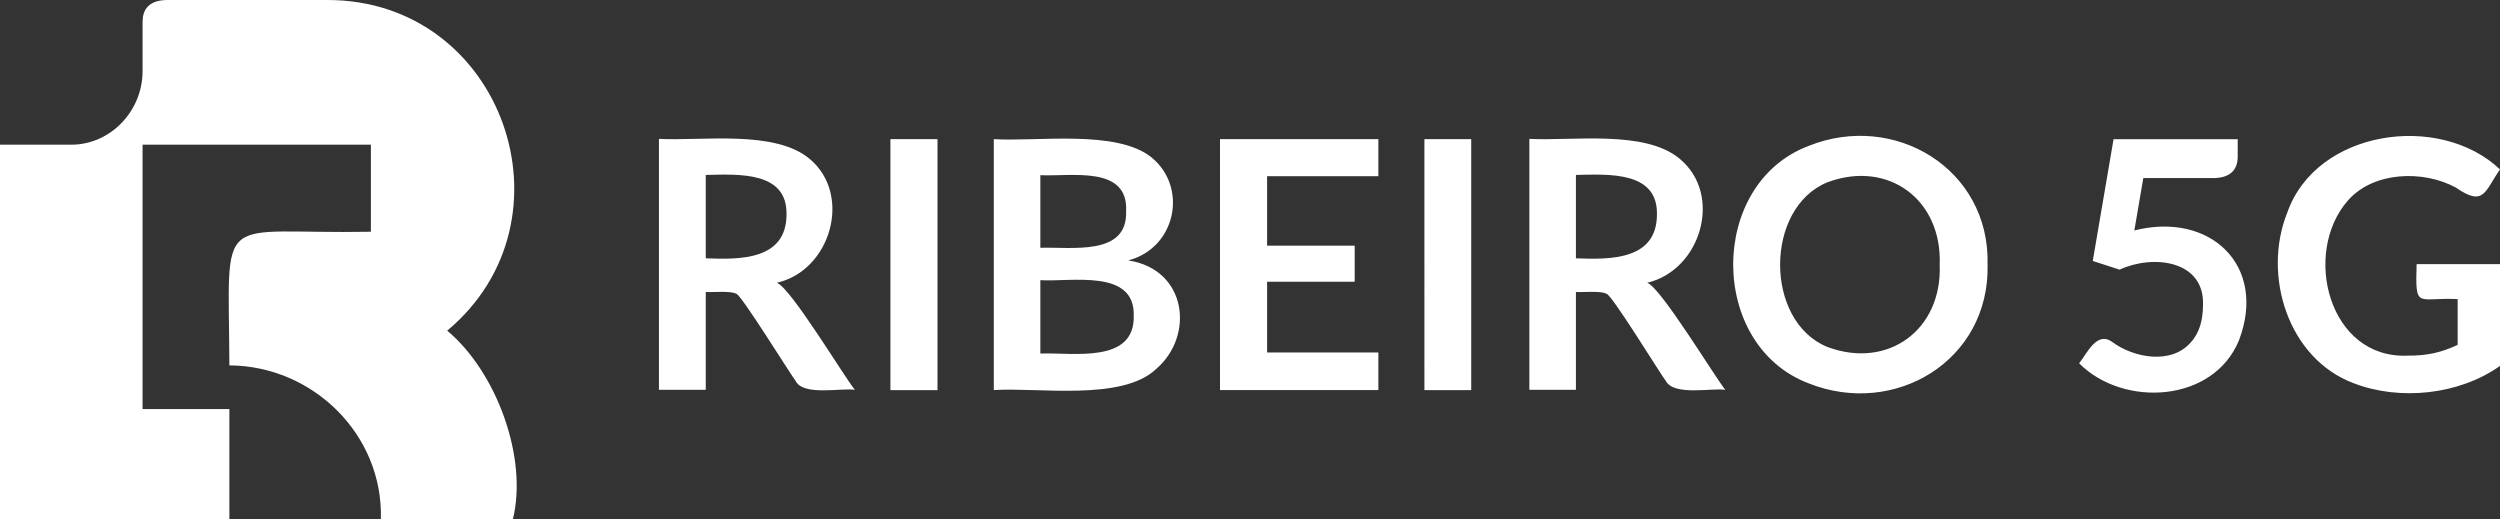 <svg xmlns="http://www.w3.org/2000/svg" id="Camada_2" viewBox="0 0 1614.5 335.16"><rect x="0" y="0" width="1614.5" height="335.16" fill="#333333" stroke="none"/><defs><style>      .cls-1 {        fill-rule: evenodd;      }      .cls-1, .cls-2 {        fill: #fff;      }    </style></defs><g id="Camada_1-2" data-name="Camada_1"><g><path class="cls-1" d="M92.07,46.04c0,25.48-20.55,47.4-46.04,47.4H0v241.73h148.13v-71.01h-56.06V93.43h147.45v56.23c-101.58,1.91-91.77-16.47-91.39,86.3,53.97.33,99.33,44.64,97.85,99.21h85.28c9.68-39.58-10.53-94.96-42.47-121.63C374.41,142.19,324.97,0,211.5,0h-103.28c-12.4,0-16.14,6.46-16.14,14.1v31.94Z"></path><path class="cls-2" d="M455.78,188.56v63.19h-30.24V89.69c28.12,1.44,74.89-5.95,97.34,12.91,27.83,23.26,13.55,72.23-21.23,80.01,8.8,2.79,44.2,61.81,50.45,69.14-8.68-1.46-33.51,4.33-38.39-5.94-1.95-2.1-35.87-56.83-38.22-56.06-3.45-2.11-15.42-.86-19.71-1.19ZM455.78,166.82c22.32.87,52.11,1.14,52.15-28.37.52-27.96-30.94-25.92-52.15-25.48v53.85ZM605.44,251.93h-30.41V89.86h30.41v162.06ZM641.79,251.93V89.86c27.89,1.75,78.87-6.3,101.59,11.55,24.21,19.55,16.01,58.81-14.78,66.76,38.14,5.8,42.92,48.82,18.01,70.16-22.19,20.99-76.78,11.65-104.81,13.59ZM671.86,180.92v47.4c20.68-.86,61.22,6.97,60.31-24.63.72-30.35-40.85-21.46-60.31-22.76ZM671.86,160.02c20.03-.68,56.33,5.58,55.38-23.44,1.65-29.96-35.32-22.47-55.38-23.44v46.89ZM890.15,89.86v23.95h-71.86v44.85h56.57v23.27h-56.57v45.7h71.86v24.29h-102.27V89.86h102.27ZM950.12,251.93h-30.24V89.86h30.24v162.06ZM1017.73,188.56v63.19h-30.07V89.69c28.1,1.46,74.73-6,97.17,12.91,28.04,23.31,13.62,71.85-21.06,80.01,8.72,2.87,44.26,61.79,50.45,69.14-8.85-1.41-33.36,4.24-38.56-5.94-2.16-2.36-35.38-56.59-38.22-56.06-3.39-2.13-15.48-.85-19.71-1.19ZM1017.73,166.82c22.26.85,52.29,1.22,52.32-28.37.53-28.04-31.17-25.9-52.32-25.48v53.85ZM1283.58,170.9c1.44,62.05-60.05,98.85-115.69,76.61-64.73-24.63-64.85-128.67,0-153.23,55.47-22.35,117.3,14.73,115.68,76.61h0ZM1252.66,170.9c1.57-42.21-33.45-67.75-72.54-53.17-40.67,16.63-40.74,89.75,0,106.34,39.06,14.55,74.2-10.94,72.54-53.17h0ZM1445.13,101.59c-.28,9.36-6.2,13.47-16.31,13.42,0,0-44.68,0-44.68,0l-5.78,33.81c49-12.36,85.88,22.68,67.61,70.84-16.4,40.38-74.54,43.8-103.28,14.95,5.06-6.14,11.32-21.08,21.4-13.76,13.75,10.23,38.16,14.88,50.79.17,5.79-6.32,7.75-14.89,7.81-23.78,1.26-29.13-32.17-33.16-53.85-23.1l-17.33-5.61,13.42-78.65h80.18v11.72ZM1555.04,229.67c12.44.08,21.58-2.02,32.11-6.96v-29.56c-26.06-1.32-27.44,7.3-26.5-22.59h53.85v65.74c-26.28,18.66-64.53,22.72-94.45,11.21-42.55-15.92-59.1-69.81-42.98-110.08,18.77-53.74,98.41-65.01,137.43-28.03-9.88,14.07-10.15,24.45-28.54,11.72-21.05-11.43-53.12-10.46-69.65,8.32-29.75,33.87-12.55,102.6,38.73,100.23Z"></path></g></g></svg>